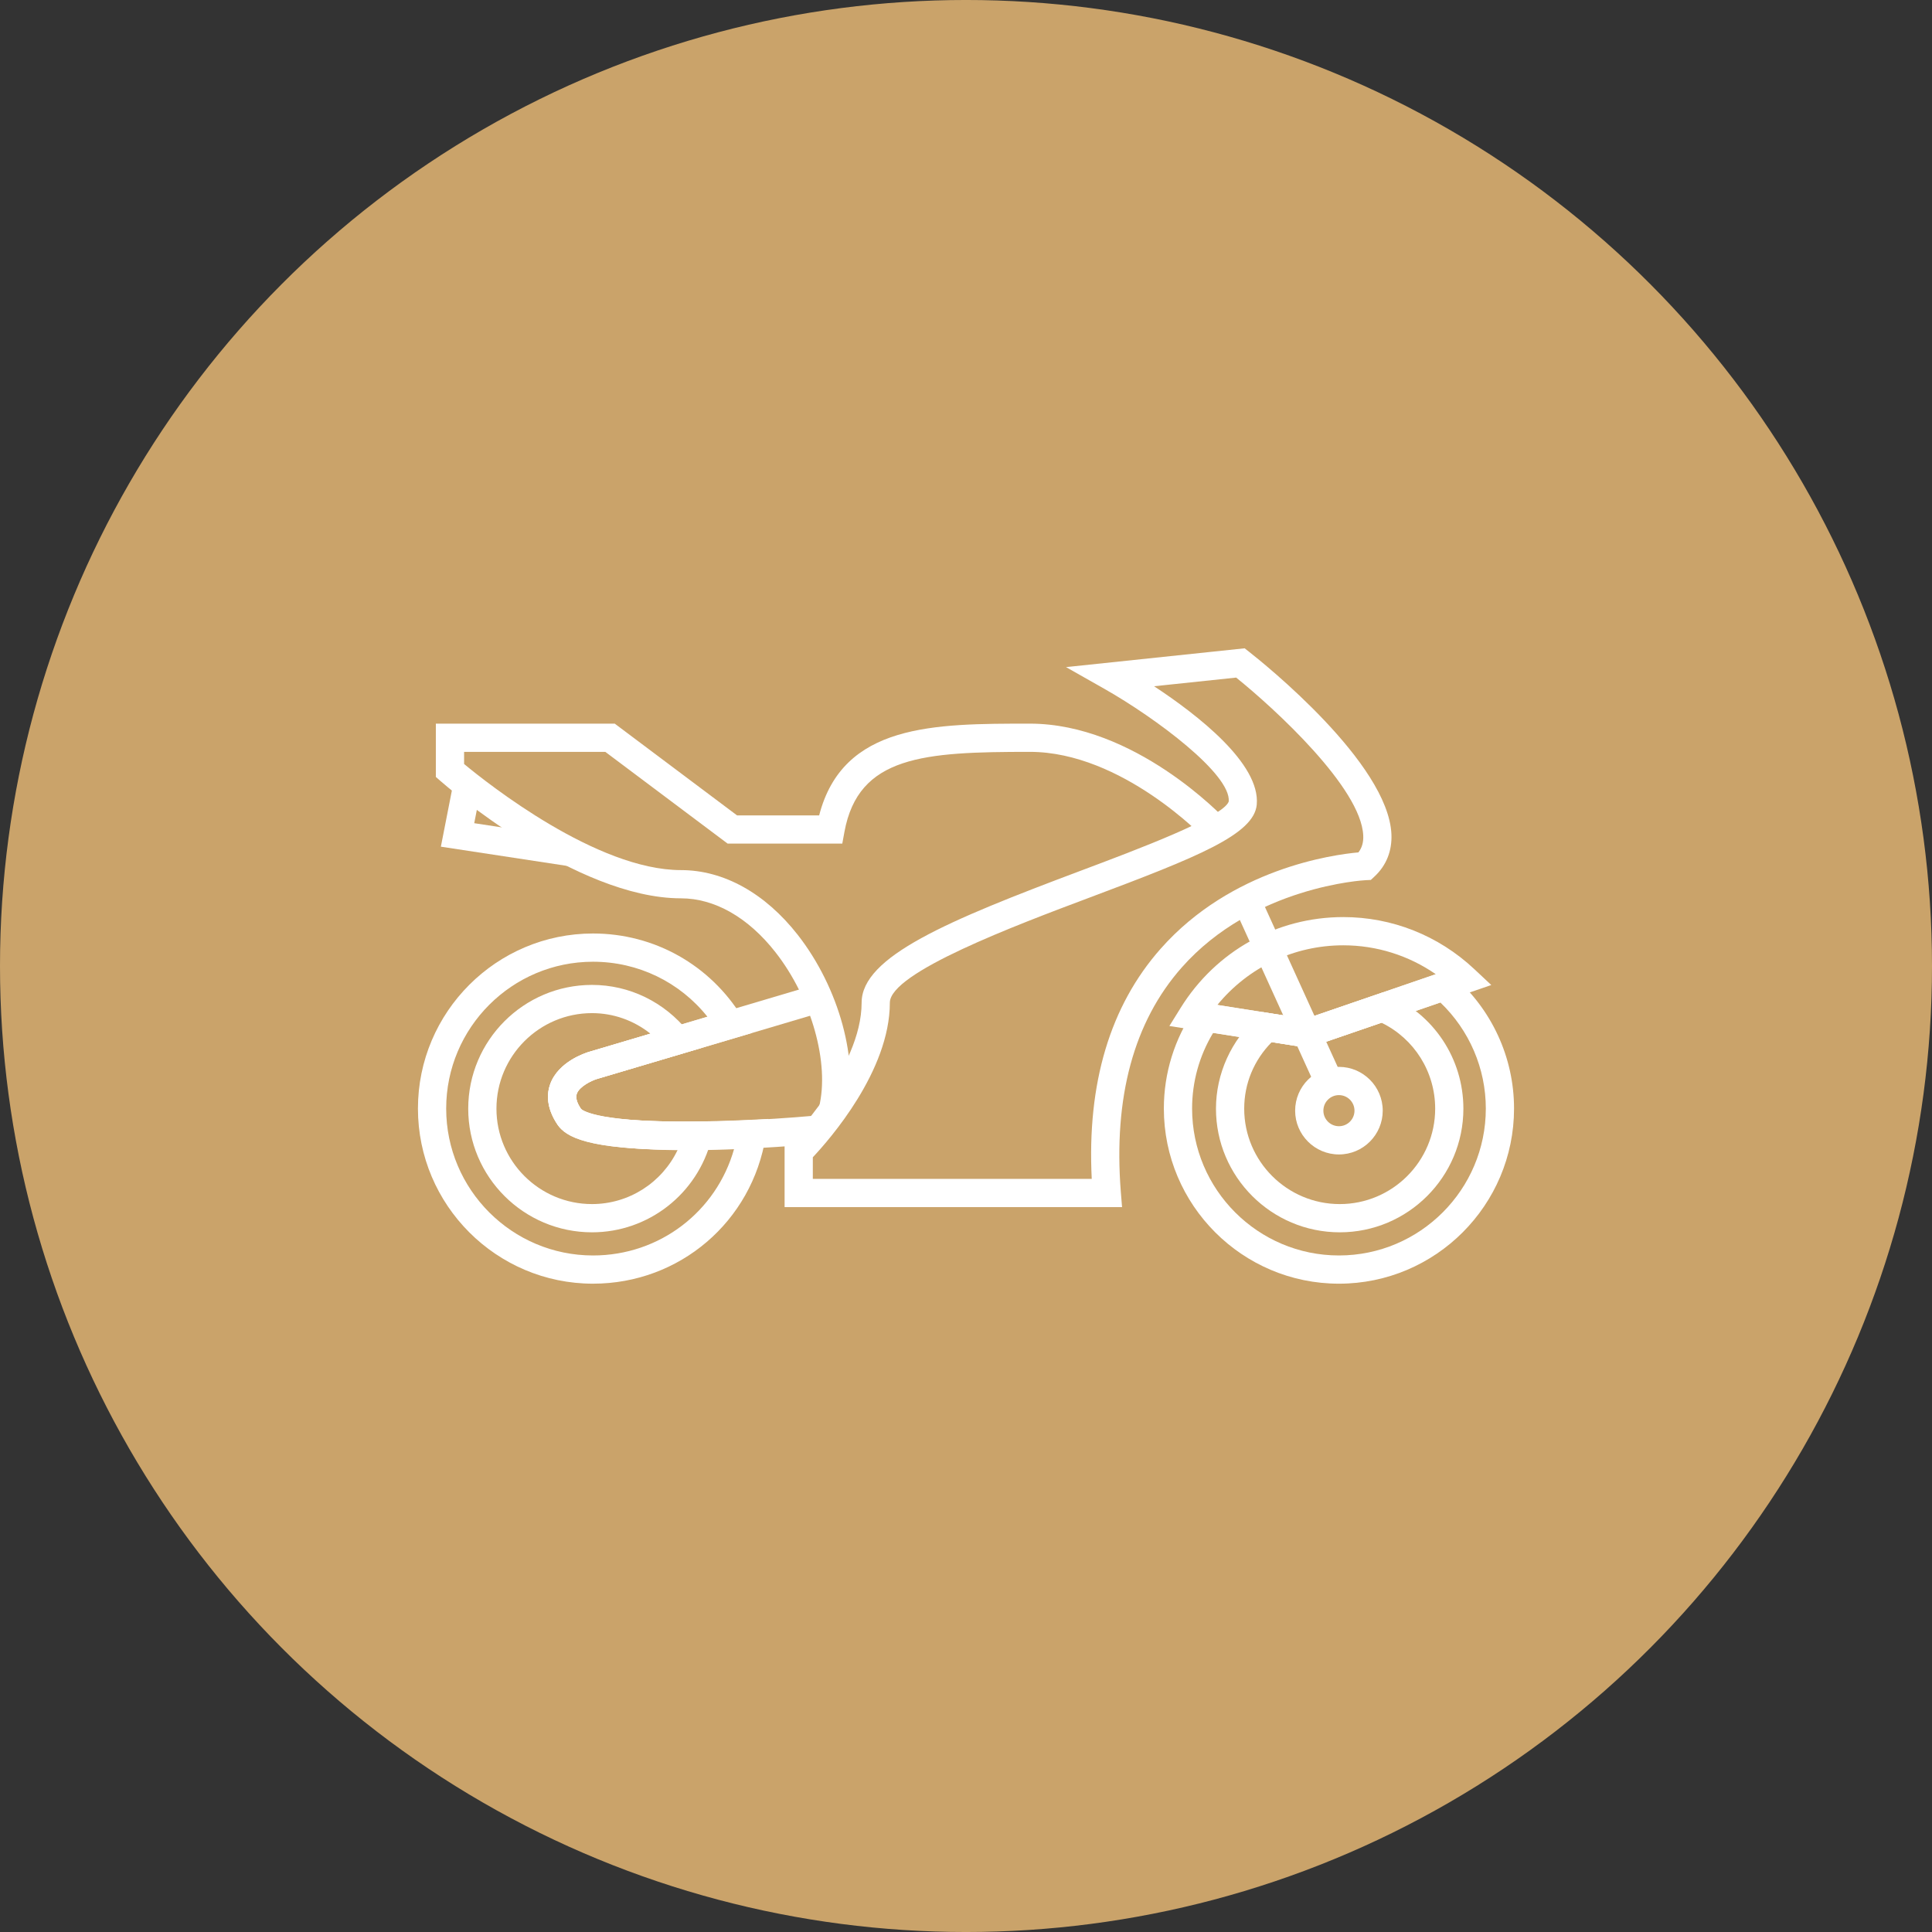 <?xml version="1.0" encoding="UTF-8"?>
<svg width="1200pt" height="1200pt" version="1.1" viewBox="0 0 1200 1200" xmlns="http://www.w3.org/2000/svg">
 <rect x="0" y="0" width="1200" height="1200" fill="#333333" stroke="none"/>
 <path d="m1200 600c0 214.36-114.36 412.44-300 519.62-185.64 107.18-414.36 107.18-600 0-185.64-107.18-300-305.26-300-519.62s114.36-412.44 300-519.62c185.64-107.18 414.36-107.18 600 0 185.64 107.18 300 305.26 300 519.62" fill="#caa36a"/>
 <path d="m696.93 749.75h-209.6v-38.156l2.586-2.57c0.461-0.461 45.254-45.441 45.254-86.227 0-28.711 53.785-51.055 135.83-81.875 35.277-13.234 88.578-33.25 92.191-43.062 1.504-16.938-45.199-51.848-77.266-70.031l-23.797-13.473 110.94-11.676 2.797 2.191c8.836 6.93 86.43 69.035 88.379 113.3 0.445 10.309-3.152 19.348-10.43 26.164l-2.367 2.207-3.242 0.16c-0.703 0.016-69.641 3.719-114.27 54.297-29.707 33.645-42.41 80.508-37.77 139.31zm-192.06-17.531h173.23c-2.984-59.406 11.418-107.5 42.84-142.99 43.996-49.727 106.83-58.371 122.8-59.793 2.231-2.91 3.188-6.297 2.992-10.496-1.301-29.555-54.969-78.785-78.926-98.078l-50.988 5.375c27.016 17.773 66.086 48.094 63.773 73.539-1.699 18.531-36.629 32.48-103.43 57.57-46.551 17.48-124.46 46.727-124.46 65.453 0 42.336-37.43 84.941-47.836 95.992l-0.004 13.426z" fill="#fff"/>
 <path d="m525.71 691.97-17.02-4.223c6.727-27.207-4.641-67.695-27.039-96.293-16.898-21.59-37.742-33.492-58.695-33.492-65.34 0-145.87-69.789-149.25-72.77l-2.992-2.621v-33.109h111.11l75.973 56.988h50.996c14.723-56.988 71.211-56.988 130.87-56.988 64.961 0 119.45 57.305 121.74 59.754l-12.785 11.984c-0.516-0.527-51.66-54.207-108.95-54.207-65.77 0-106.52 2.394-115.19 49.793l-1.316 7.195h-71.211l-75.98-56.988h-87.715v7.535c14.934 12.379 82.5 65.906 134.72 65.906 26.449 0 52.203 14.281 72.512 40.203 25.828 33.031 38.281 78.812 30.234 111.33z" fill="#fff"/>
 <path d="m368.34 797.32c-59.965 0-108.75-48.805-108.75-108.78 0-59.949 48.781-108.73 108.75-108.73 38.043 0 72.699 19.469 92.68 52.055l5.977 9.742-96.164 28.527c-3.41 1.02-10.973 4.648-12.598 9.211-0.84 2.387 0.016 5.547 2.602 9.355 0.242 0.281 7.332 7.949 63.562 7.949 14.449 0 29.18-0.492 42.137-1.125l10.77-0.527-1.676 10.656c-8.426 53.105-53.543 91.664-107.29 91.664zm0-199.97c-50.285 0-91.207 40.914-91.207 91.199 0 50.301 40.922 91.246 91.207 91.246 41.406 0 76.691-27.273 87.648-66.254-10.156 0.379-20.941 0.648-31.59 0.648-59.551 0-72.902-7.949-78.109-15.695-7.309-10.844-6.508-19.648-4.535-25.105 5.086-14.109 22.188-19.496 24.121-20.062l73.523-21.816c-17.242-21.574-43.051-34.16-71.059-34.16z" fill="#fff"/>
 <path d="m353.47 538.02-79.637-12.137 7.859-40.086 17.191 3.356-4.328 22.145 61.551 9.395z" fill="#fff"/>
 <path d="m782.12 555.51 51.543 113.33-15.961 7.258-51.543-113.33z" fill="#fff"/>
 <path d="m831.64 797.32c-59.965 0-108.75-48.805-108.75-108.78 0-22.059 6.613-43.332 19.113-61.523l3.129-4.566 65.836 10.375 87.602-30.078 3.816 3.293c24.16 20.746 38.012 50.82 38.012 82.492 0.008 59.98-48.773 108.79-108.76 108.79zm-78.141-155.78c-8.562 14.191-13.066 30.328-13.066 47.004 0 50.301 40.922 91.246 91.207 91.246 50.309 0 91.23-40.945 91.23-91.246 0-24.914-10.238-48.66-28.25-65.891l-82.07 28.195z" fill="#fff"/>
 <path d="m831.64 717.05c-14.992 0-27.207-12.191-27.207-27.191s12.203-27.207 27.207-27.207c15 0 27.199 12.203 27.199 27.207-0.004 15-12.191 27.191-27.199 27.191zm0-36.855c-5.336 0-9.664 4.324-9.664 9.664 0 5.328 4.332 9.652 9.664 9.652 5.328 0 9.656-4.324 9.656-9.652 0.008-5.336-4.328-9.664-9.656-9.664z" fill="#fff"/>
 <path d="m812.55 650.86-86.227-13.594 6.977-11.23c21.93-35.32 59.715-56.422 101.07-56.422 30.223 0 59.09 11.457 81.262 32.246l10.633 9.961zm-56.438-26.664 54.863 8.652 80.832-27.734c-16.844-11.66-36.773-17.965-57.449-17.965-30.676 0.004-59.066 13.645-78.246 37.047z" fill="#fff"/>
 <path d="m832.15 765.41c-42.395 0-76.887-34.453-76.887-76.797 0-21.688 9.453-42.539 25.914-57.215l3.098-2.773 26.707 4.231 47.82-16.422 3.082 1.309c28.59 12.016 47.051 39.832 47.051 70.879 0.004 42.336-34.449 76.789-76.785 76.789zm-42.242-118.14c-11.062 11.191-17.109 25.73-17.109 41.344 0 32.676 26.625 59.262 59.355 59.262 32.66 0 59.262-26.586 59.262-59.262 0-22.867-12.984-43.484-33.355-53.383l-45.5 15.637z" fill="#fff"/>
 <path d="m427.05 714.42c-37.258 0-72.414-3.508-80.77-15.898-7.309-10.859-6.508-19.664-4.535-25.121 5.086-14.109 22.188-19.496 24.121-20.062l140.03-41.559 5.004 16.816-140.06 41.562c-3.41 1.02-10.973 4.648-12.598 9.211-0.84 2.387 0.016 5.547 2.586 9.355 7.359 8.707 74.512 10.617 146.67 4.117l1.57 17.465c-19.742 1.77-51.574 4.113-82.012 4.113z" fill="#fff"/>
 <path d="m367.7 765.41c-42.395 0-76.879-34.453-76.879-76.797 0-42.387 34.484-76.871 76.879-76.871 23.199 0 44.965 10.578 59.711 29.02l8.133 10.188-64.711 19.203c-3.41 1.02-10.973 4.648-12.598 9.211-0.84 2.387 0.016 5.547 2.602 9.355 0.227 0.281 7.332 7.914 63.645 7.914l20.238-0.203-2.828 11.086c-8.68 34.074-39.195 57.895-74.191 57.895zm0-136.14c-32.723 0-59.348 26.617-59.348 59.34 0 32.676 26.625 59.262 59.348 59.262 23.051 0 43.559-13.398 53.234-33.711-56.586-0.309-69.535-8.055-74.656-15.645-7.309-10.859-6.508-19.664-4.535-25.121 5.086-14.109 22.188-19.496 24.121-20.062l38.125-11.312c-10.316-8.215-23.004-12.75-36.289-12.75z" fill="#fff"/>
</svg>
